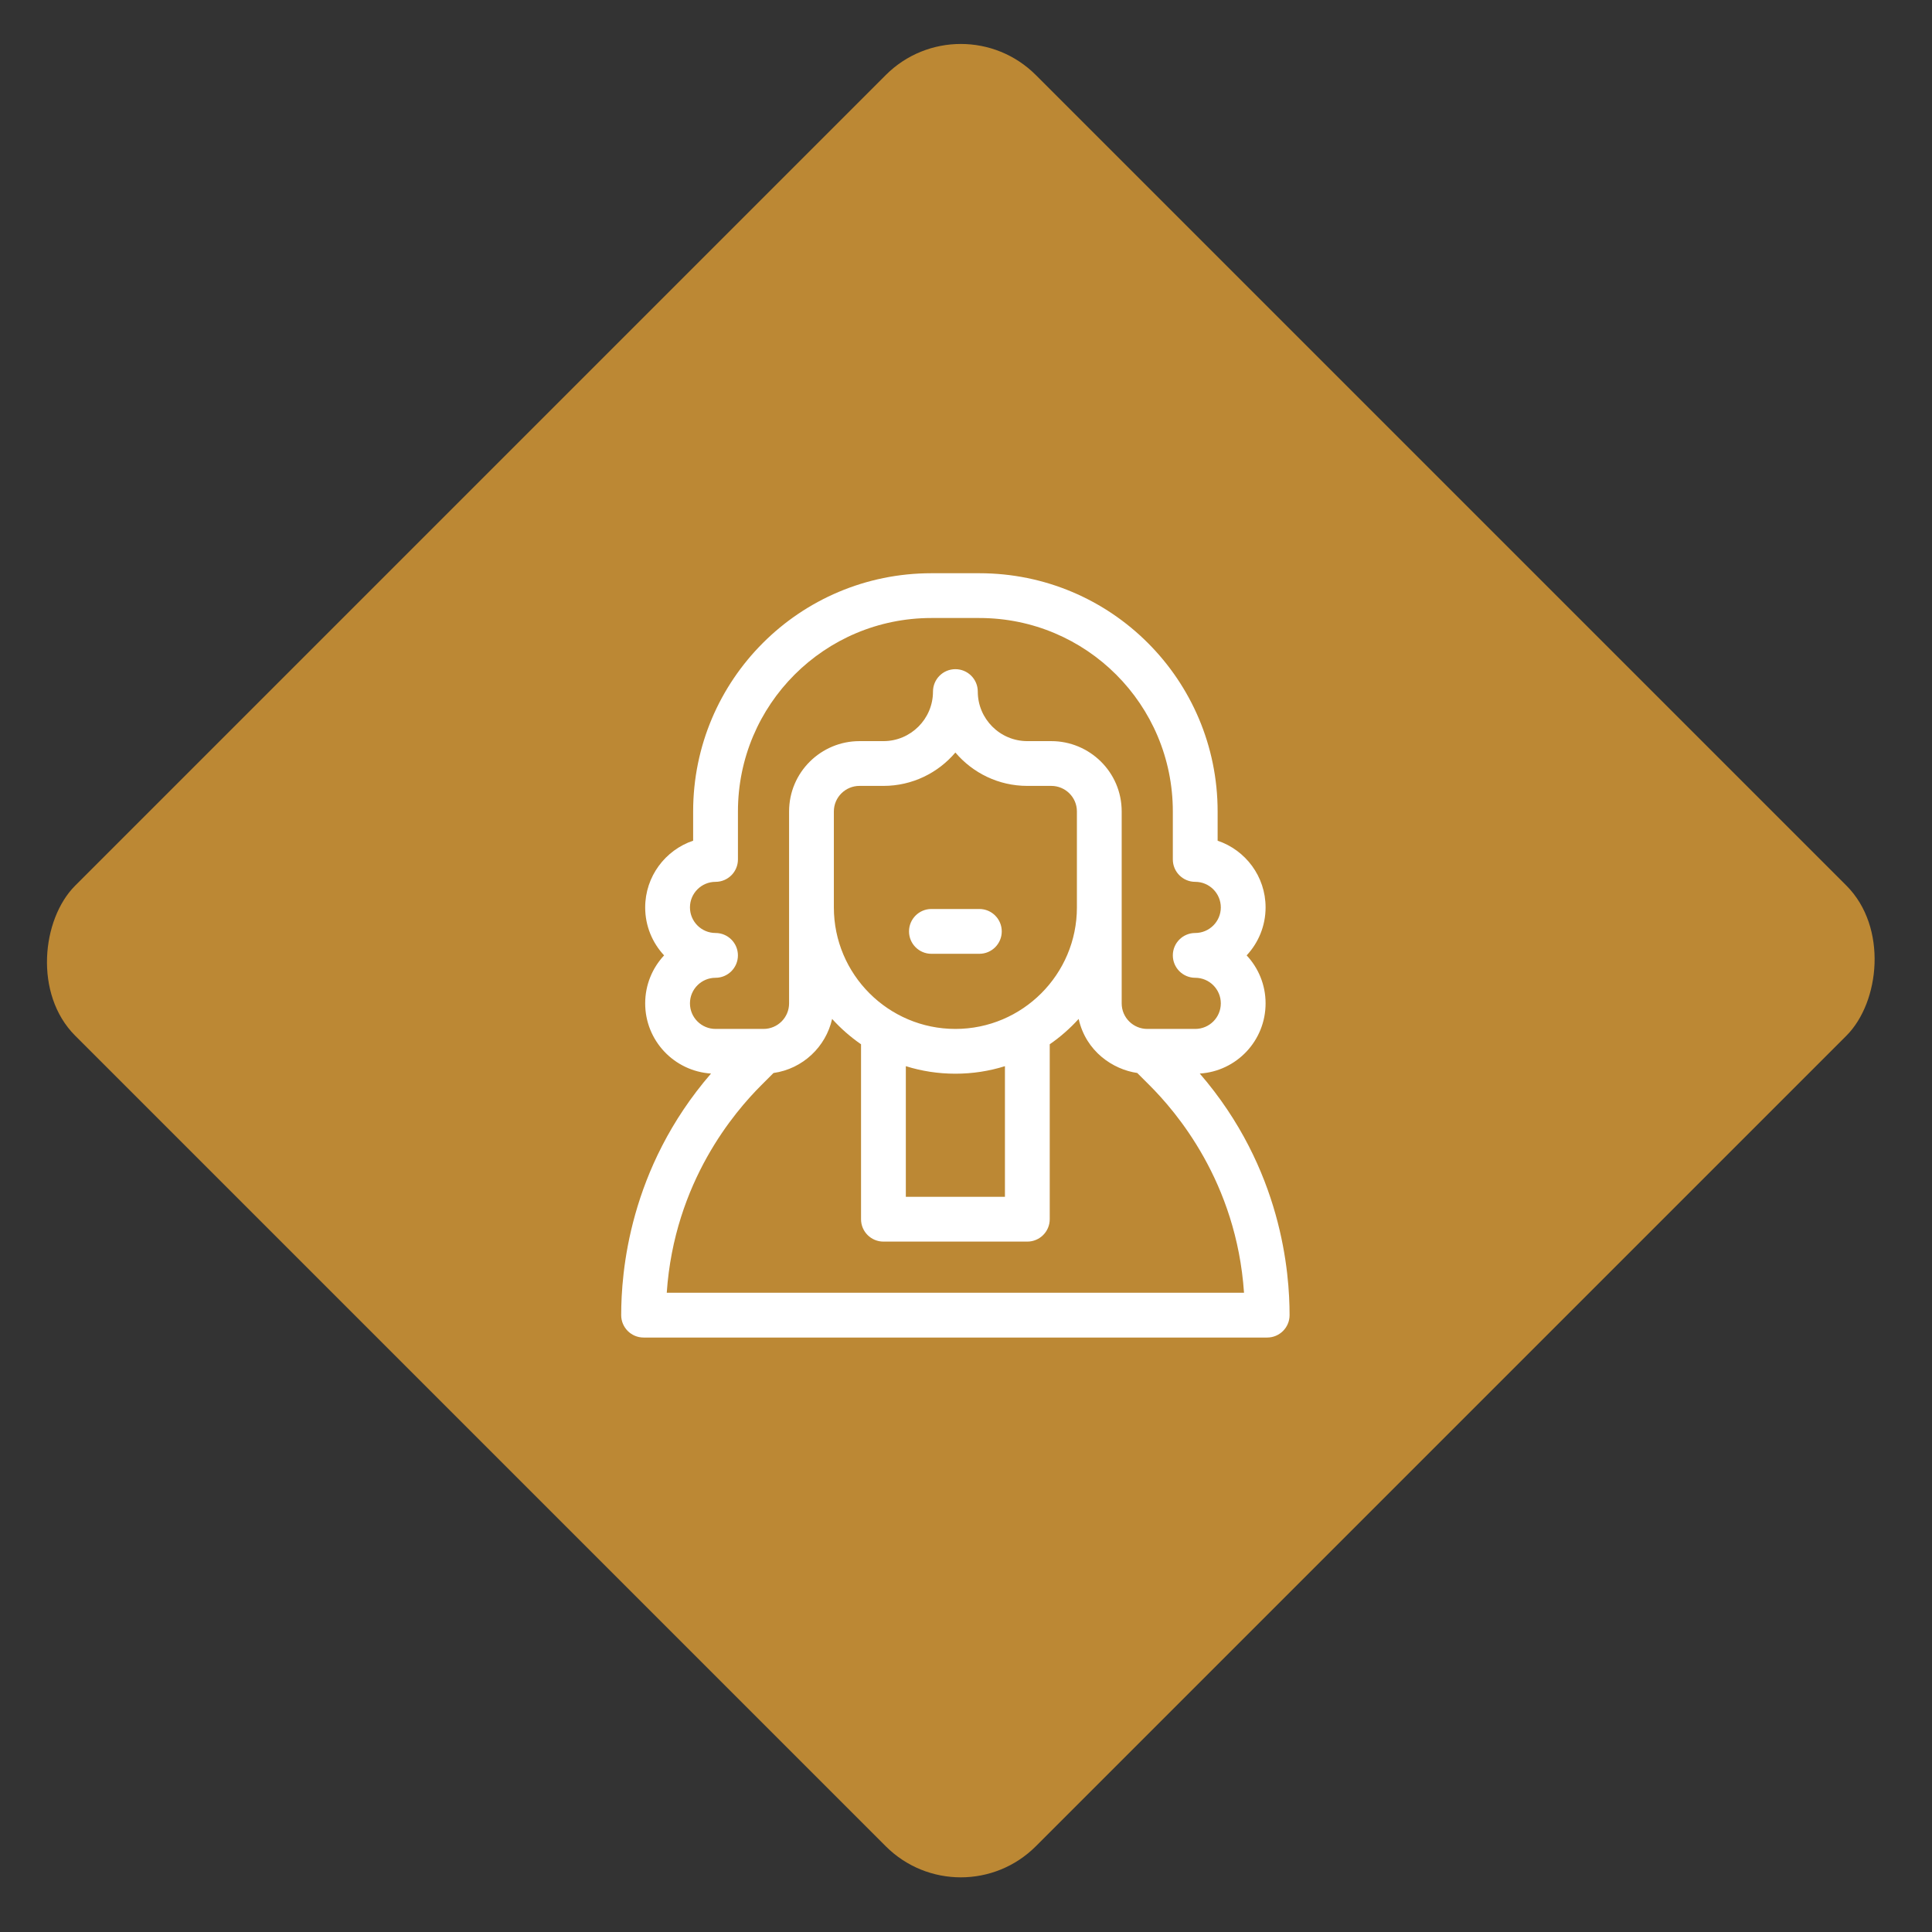 <?xml version="1.0" encoding="UTF-8"?> <svg xmlns="http://www.w3.org/2000/svg" width="91" height="91" viewBox="0 0 91 91" fill="none"><rect x="0" y="0" width="91" height="91" fill="#333333" stroke="none"/><rect width="64" height="64" rx="5" transform="matrix(0.707 0.707 -0.707 0.707 45.255 0)" fill="#bc8834"></rect><g clip-path="url(#clip0)"><path d="M56.511 50.566C58.245 50.456 59.611 49.019 59.611 47.259C59.611 46.387 59.272 45.592 58.719 45C59.272 44.407 59.611 43.612 59.611 42.739C59.611 41.281 58.664 40.04 57.352 39.599V38.222C57.352 32.025 52.338 27 46.13 27H43.87C37.674 27 32.648 32.014 32.648 38.222V39.598C31.337 40.039 30.389 41.281 30.389 42.742C30.389 43.614 30.728 44.408 31.28 45C30.728 45.592 30.389 46.387 30.389 47.259C30.389 49.015 31.751 50.451 33.49 50.566C29.61 55.056 29.259 59.971 29.259 61.945C29.259 62.528 29.732 63 30.314 63H59.686C60.268 63 60.741 62.528 60.741 61.945C60.741 59.97 60.39 55.055 56.511 50.566ZM32.498 47.258C32.498 46.595 33.038 46.055 33.703 46.055C34.285 46.055 34.757 45.583 34.757 45C34.757 44.417 34.284 43.945 33.702 43.945C33.038 43.945 32.498 43.405 32.498 42.739C32.498 42.076 33.038 41.536 33.703 41.536C34.285 41.536 34.758 41.064 34.758 40.481V38.222C34.758 33.181 38.839 29.109 43.87 29.109H46.13C51.171 29.109 55.242 33.189 55.242 38.222V40.481C55.242 41.064 55.715 41.536 56.298 41.536C56.962 41.536 57.502 42.076 57.502 42.741C57.502 43.405 56.961 43.945 56.297 43.945C55.714 43.945 55.242 44.417 55.242 45C55.242 45.582 55.714 46.055 56.297 46.055C56.961 46.055 57.502 46.595 57.502 47.259C57.502 47.93 56.958 48.464 56.297 48.464H54.038C53.383 48.464 52.833 47.935 52.833 47.259V38.222C52.833 36.359 51.316 34.908 49.519 34.908H48.388C47.101 34.908 46.055 33.861 46.055 32.574C46.055 31.991 45.582 31.519 45 31.519C44.417 31.519 43.945 31.992 43.945 32.575C43.945 33.861 42.898 34.908 41.612 34.908H40.481C38.678 34.908 37.167 36.367 37.167 38.222V47.259C37.167 47.93 36.624 48.464 35.962 48.464H33.703C33.048 48.464 32.498 47.935 32.498 47.258ZM45 48.464C41.844 48.464 39.276 45.897 39.276 42.741V38.222C39.276 37.547 39.827 37.017 40.481 37.017H41.612C42.968 37.017 44.184 36.406 45 35.445C45.816 36.406 47.032 37.017 48.388 37.017H49.519C50.169 37.017 50.724 37.542 50.724 38.222V42.741C50.724 45.897 48.156 48.464 45 48.464ZM47.334 50.218V56.372H42.666V50.218C43.403 50.449 44.187 50.573 45 50.573C45.813 50.573 46.597 50.449 47.334 50.218ZM31.405 60.891C31.762 55.655 34.616 52.358 35.853 51.12C36.088 50.885 36.286 50.687 36.433 50.54C37.819 50.344 38.9 49.301 39.194 47.993C39.6 48.441 40.057 48.842 40.556 49.187V57.426C40.556 58.009 41.028 58.481 41.611 58.481H48.389C48.971 58.481 49.444 58.009 49.444 57.426V49.187C49.943 48.842 50.4 48.441 50.806 47.993C51.152 49.531 52.424 50.372 53.566 50.539L54.148 51.12C55.386 52.359 58.238 55.656 58.595 60.891H31.405V60.891Z" fill="white"></path><path d="M46.13 42.815H43.87C43.288 42.815 42.816 43.288 42.816 43.87C42.816 44.453 43.288 44.925 43.87 44.925H46.13C46.712 44.925 47.184 44.453 47.184 43.87C47.184 43.288 46.712 42.815 46.13 42.815Z" fill="white"></path></g><defs><clipPath id="clip0"><rect width="36" height="36" fill="white" transform="translate(27 27)"></rect></clipPath></defs></svg> 